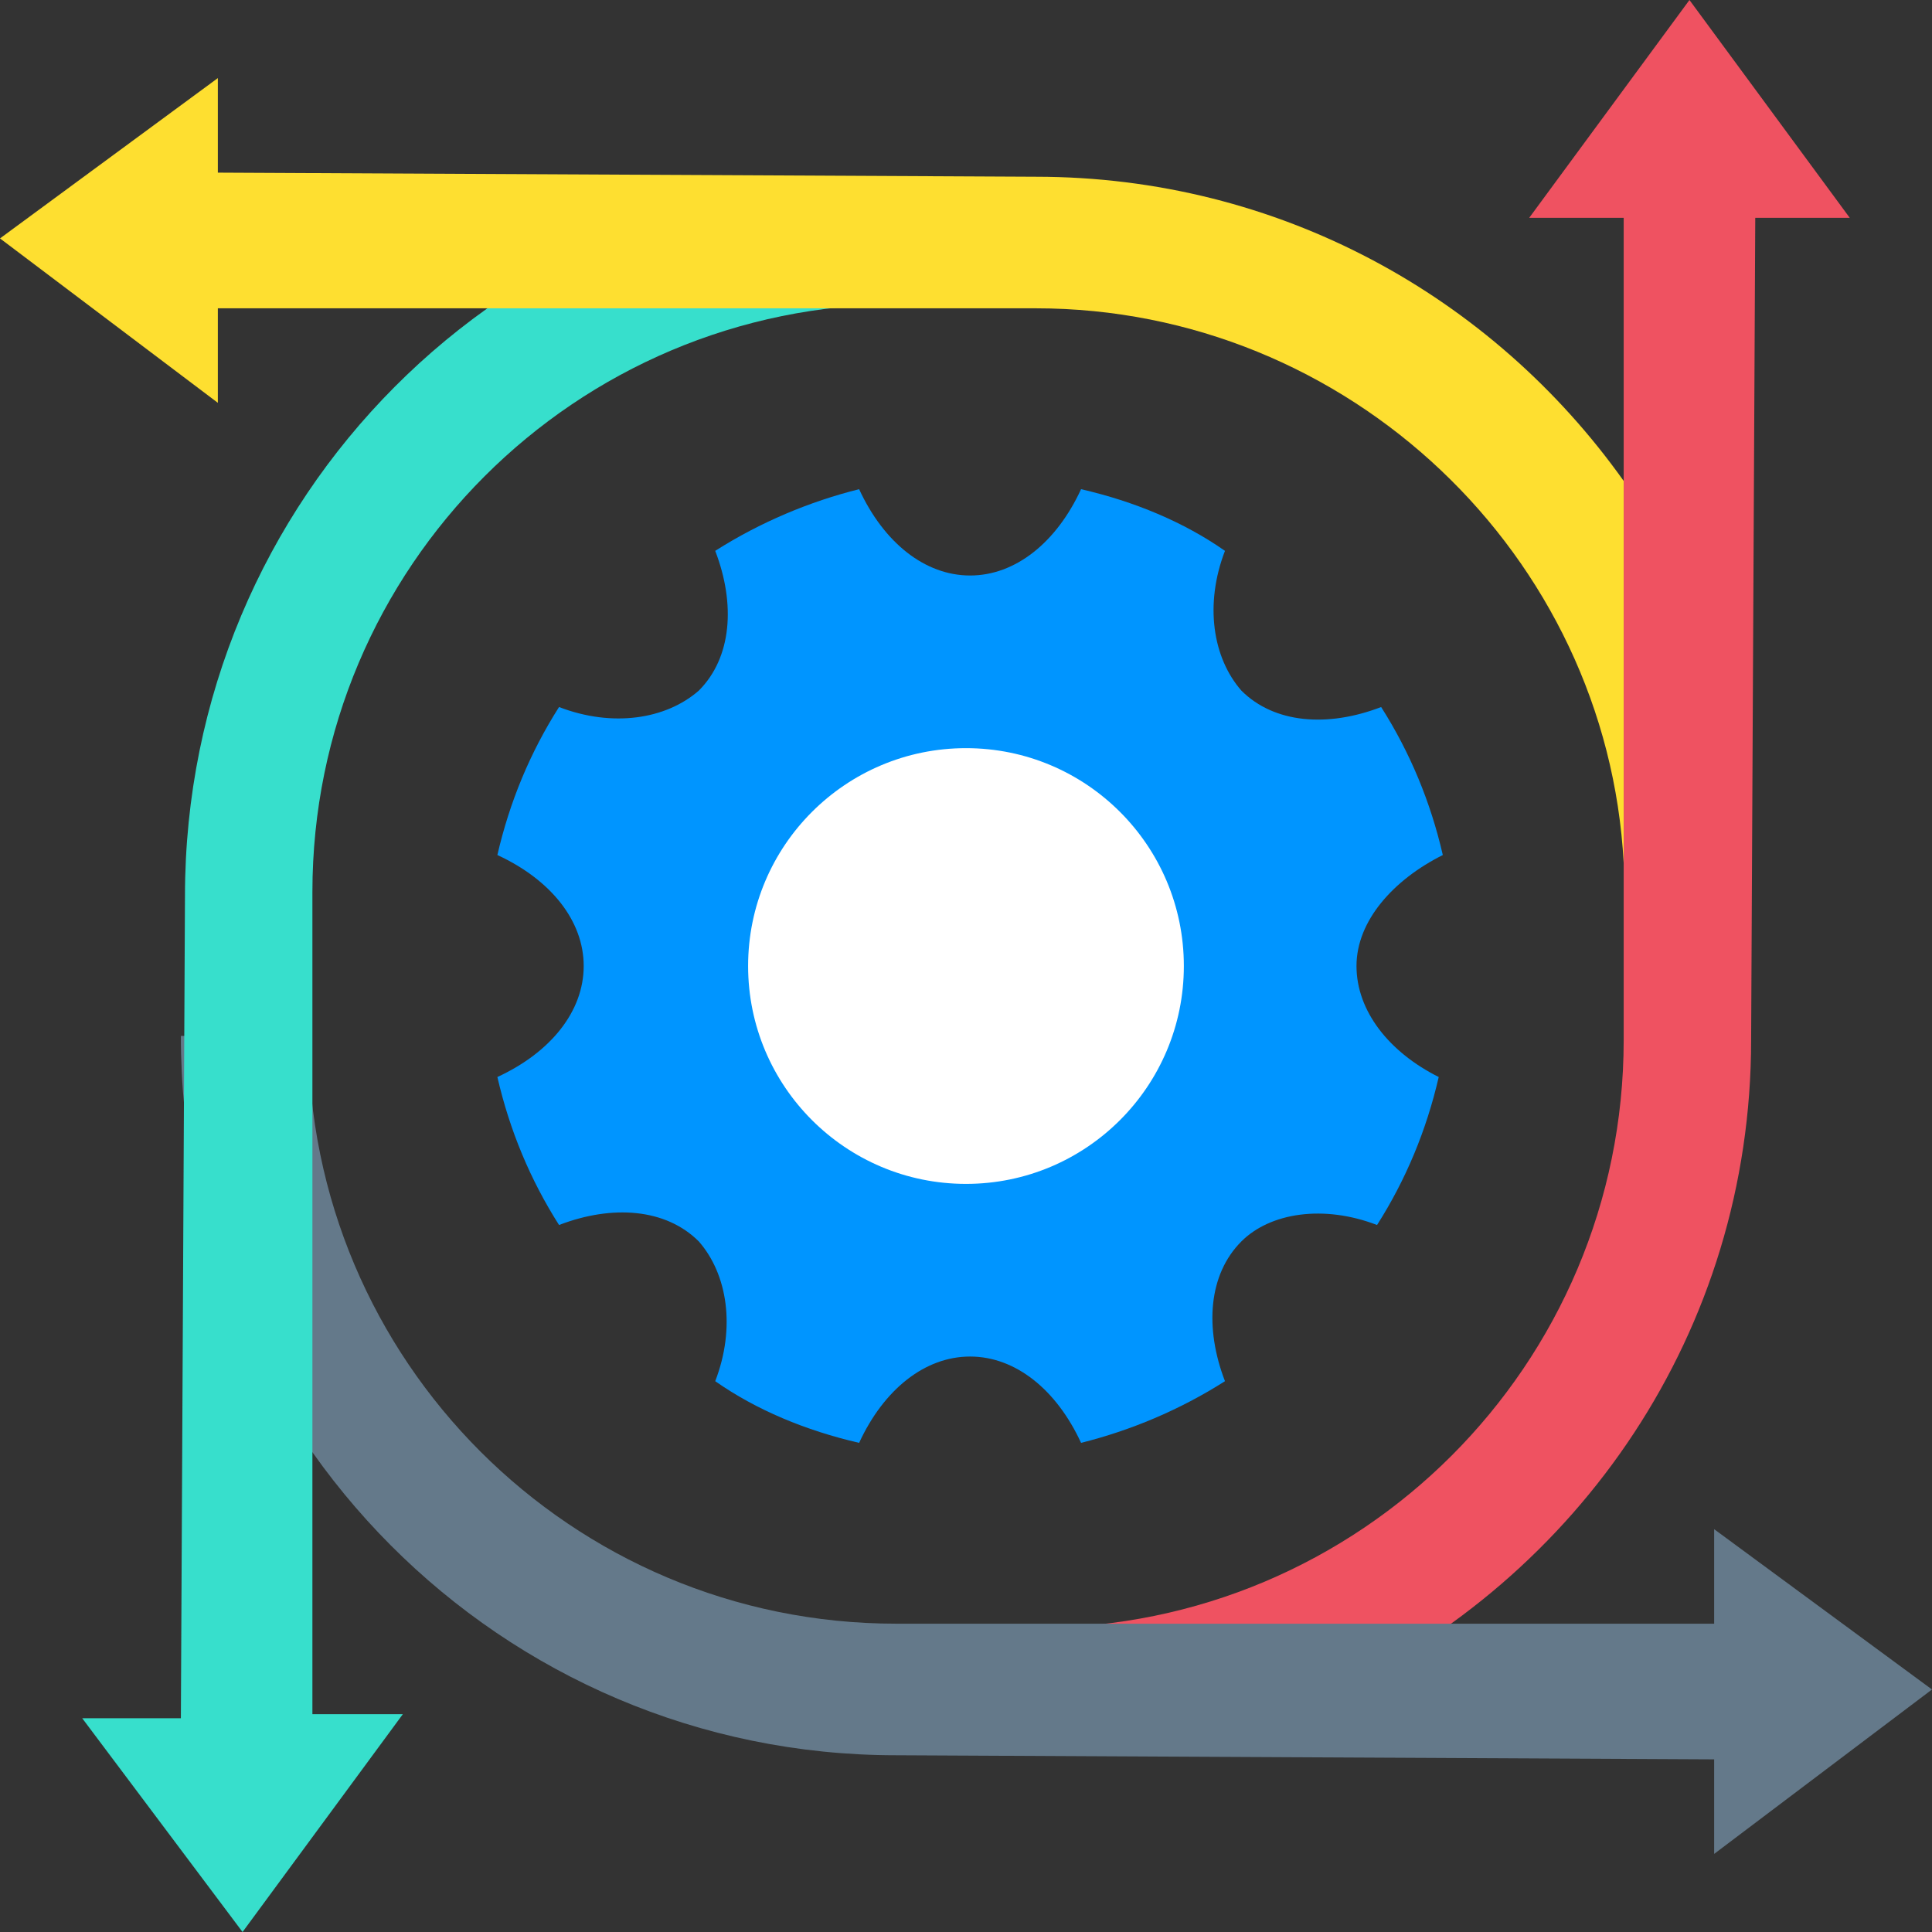 <?xml version="1.0" encoding="utf-8"?>
<svg width="50px" height="50px" viewBox="0 0 50 50" version="1.1" xmlns:xlink="http://www.w3.org/1999/xlink" xmlns="http://www.w3.org/2000/svg">
  <rect x="0" y="0" width="50" height="50" fill="#333333" stroke="none"/>
  <g id="Group-2">
    <g id="Group">
      <g id="Group" transform="translate(4.681 22.128)">
        <g id="Group">
          <path d="M0 4.681L0 0" id="Line" fill="none" fill-rule="evenodd" stroke="#FFFFFF" stroke-opacity="0" stroke-width="10.24" />
        </g>
      </g>
      <path d="M43.723 0L39.575 5.638L42.021 5.638L42.021 26.915C42.021 35.319 35.213 42.128 26.808 42.128L26.808 43.83L34.468 43.83C40.851 40.851 45.319 34.468 45.319 26.915L45.426 5.638L47.872 5.638L43.723 0Z" id="Group" fill="#EF5261" fill-rule="evenodd" stroke="none" />
      <path d="M50 43.724L44.362 39.575L44.362 42.021L23.192 42.021C14.787 42.021 7.979 35.213 7.979 26.809L4.681 26.809C4.681 37.128 12.979 45.426 23.192 45.426L44.362 45.532L44.362 47.979L50 43.724Z" id="Group" fill="#64798A" fill-rule="evenodd" stroke="none" />
      <path d="M6.277 50L10.426 44.362L8.085 44.362L8.085 23.085C8.085 14.681 14.894 7.872 23.298 7.872L23.298 4.574C13.085 4.574 4.787 12.872 4.787 23.192L4.681 44.468L2.128 44.468L6.277 50Z" id="Group" fill="#37DFCC" fill-rule="evenodd" stroke="none" />
      <path d="M42.021 12.447L42.021 22.34C41.596 14.362 34.894 7.979 26.808 7.979L5.638 7.979L5.638 10.425L0 6.17L5.638 2.021L5.638 4.468L26.808 4.574C33.085 4.574 38.617 7.66 42.021 12.447L42.021 12.447Z" id="Group" fill="#FEDF30" fill-rule="evenodd" stroke="none" />
    </g>
    <g id="Group" transform="translate(12.872 12.66)">
      <path d="M24.362 15.213C24.043 16.596 23.511 17.872 22.766 19.043C21.383 18.511 20 18.723 19.255 19.468C18.404 20.319 18.298 21.702 18.83 23.085C17.66 23.83 16.383 24.362 15.106 24.681C14.468 23.298 13.404 22.447 12.234 22.447C11.064 22.447 10 23.298 9.362 24.681C7.979 24.362 6.702 23.83 5.638 23.085C6.17 21.702 5.957 20.319 5.213 19.468C4.362 18.617 2.979 18.511 1.596 19.043C0.851 17.872 0.319 16.596 0 15.213C1.383 14.575 2.234 13.511 2.234 12.34C2.234 11.17 1.383 10.106 0 9.468C0.319 8.085 0.851 6.809 1.596 5.638C2.979 6.17 4.362 5.957 5.213 5.213C6.064 4.362 6.17 2.979 5.638 1.596C6.809 0.851 8.085 0.319 9.362 0C10 1.383 11.064 2.234 12.234 2.234C13.404 2.234 14.468 1.383 15.106 0C16.489 0.319 17.766 0.851 18.83 1.596C18.298 2.979 18.511 4.362 19.255 5.213C20.106 6.064 21.489 6.17 22.872 5.638C23.617 6.809 24.149 8.085 24.468 9.468C23.192 10.106 22.234 11.17 22.234 12.34C22.234 13.511 23.085 14.575 24.362 15.213L24.362 15.213Z" id="Group" fill="#0095FF" fill-rule="evenodd" stroke="none" />
      <path d="M6.489 12.34C6.489 9.226 9.014 6.702 12.128 6.702C15.242 6.702 17.766 9.226 17.766 12.34C17.766 15.454 15.242 17.979 12.128 17.979C9.014 17.979 6.489 15.454 6.489 12.34Z" id="Group" fill="#FFFFFF" fill-rule="evenodd" stroke="none" />
    </g>
  </g>
</svg>